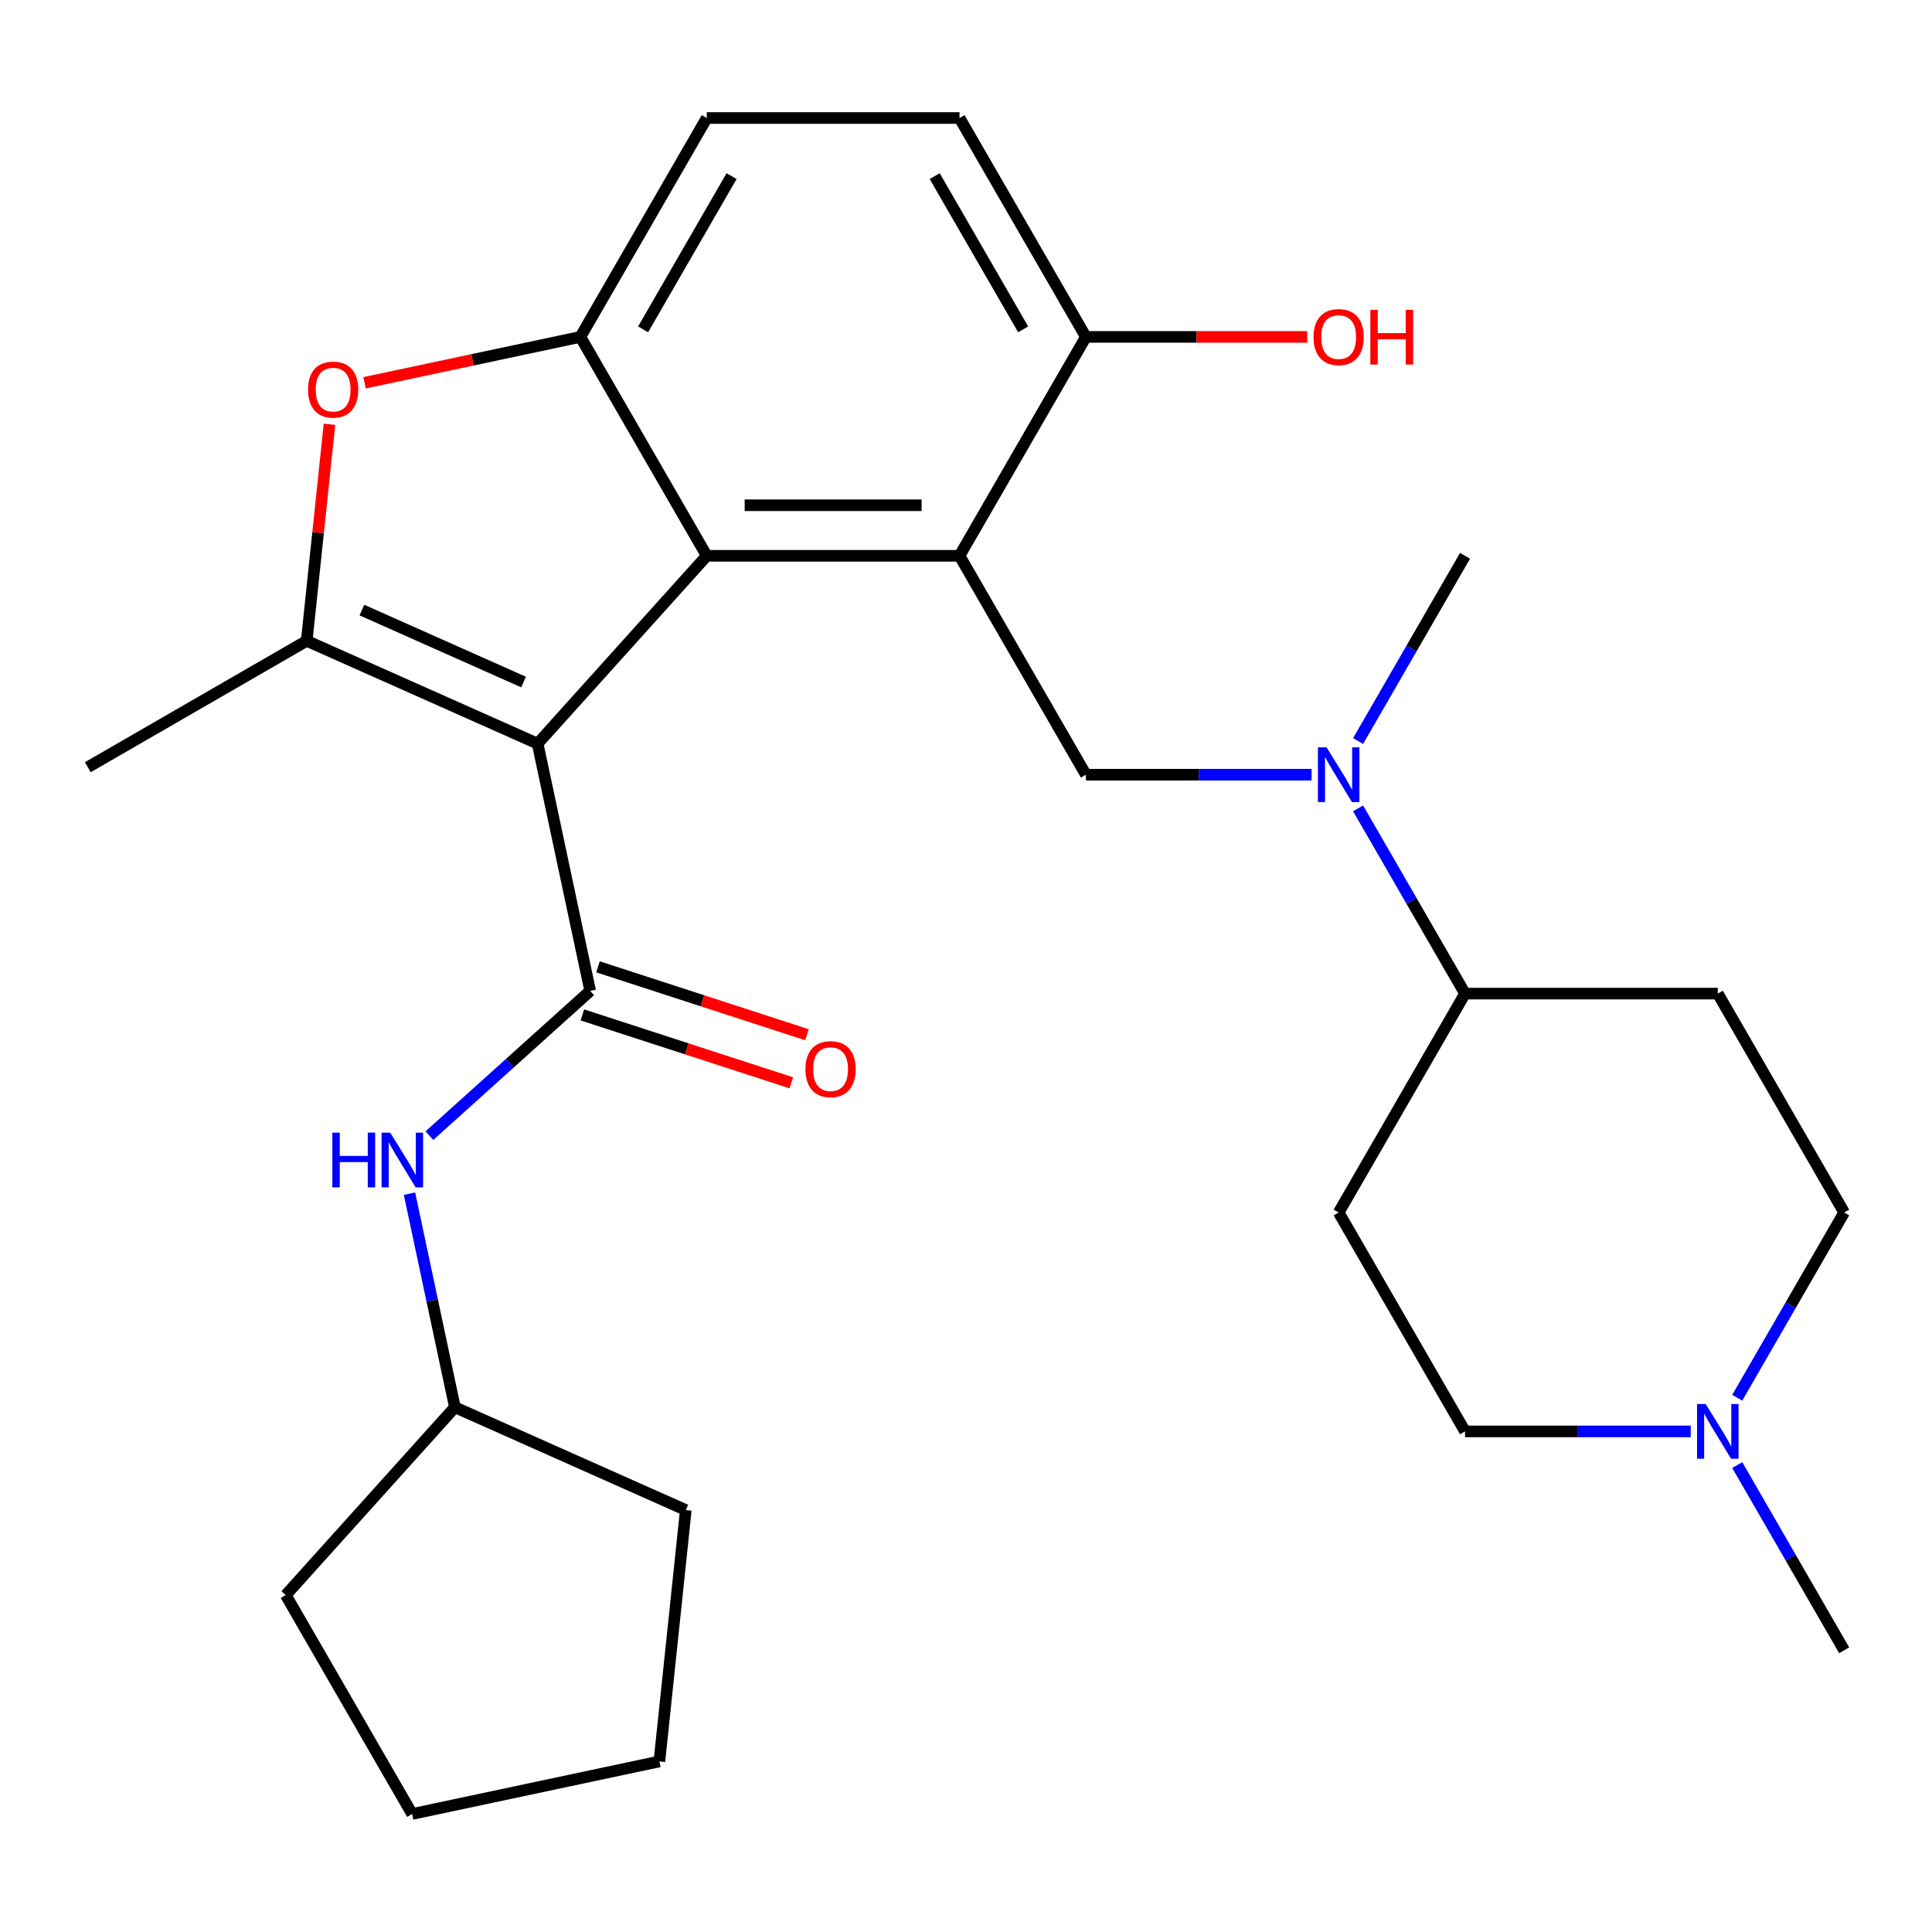<?xml version='1.0' encoding='iso-8859-1'?>
<svg version='1.1' baseProfile='full'
              xmlns='http://www.w3.org/2000/svg'
                      xmlns:rdkit='http://www.rdkit.org/xml'
                      xmlns:xlink='http://www.w3.org/1999/xlink'
                  xml:space='preserve'
width='1000px' height='1000px' viewBox='0 0 1000 1000'>
<!-- END OF HEADER -->
<rect style='opacity:1.0;fill:#FFFFFF;stroke:none' width='1000' height='1000' x='0' y='0'> </rect>
<path class='bond-0' d='M 278.274,384.91 L 365.815,287.685' style='fill:none;fill-rule:evenodd;stroke:#000000;stroke-width:6px;stroke-linecap:butt;stroke-linejoin:miter;stroke-opacity:1' />
<path class='bond-2' d='M 278.274,384.91 L 305.475,512.88' style='fill:none;fill-rule:evenodd;stroke:#000000;stroke-width:6px;stroke-linecap:butt;stroke-linejoin:miter;stroke-opacity:1' />
<path class='bond-3' d='M 278.274,384.91 L 158.756,331.697' style='fill:none;fill-rule:evenodd;stroke:#000000;stroke-width:6px;stroke-linecap:butt;stroke-linejoin:miter;stroke-opacity:1' />
<path class='bond-3' d='M 270.989,353.024 L 187.326,315.775' style='fill:none;fill-rule:evenodd;stroke:#000000;stroke-width:6px;stroke-linecap:butt;stroke-linejoin:miter;stroke-opacity:1' />
<path class='bond-1' d='M 365.815,287.685 L 496.644,287.685' style='fill:none;fill-rule:evenodd;stroke:#000000;stroke-width:6px;stroke-linecap:butt;stroke-linejoin:miter;stroke-opacity:1' />
<path class='bond-1' d='M 385.44,261.519 L 477.02,261.519' style='fill:none;fill-rule:evenodd;stroke:#000000;stroke-width:6px;stroke-linecap:butt;stroke-linejoin:miter;stroke-opacity:1' />
<path class='bond-4' d='M 365.815,287.685 L 300.401,174.384' style='fill:none;fill-rule:evenodd;stroke:#000000;stroke-width:6px;stroke-linecap:butt;stroke-linejoin:miter;stroke-opacity:1' />
<path class='bond-6' d='M 496.644,287.685 L 562.059,400.986' style='fill:none;fill-rule:evenodd;stroke:#000000;stroke-width:6px;stroke-linecap:butt;stroke-linejoin:miter;stroke-opacity:1' />
<path class='bond-9' d='M 496.644,287.685 L 562.059,174.384' style='fill:none;fill-rule:evenodd;stroke:#000000;stroke-width:6px;stroke-linecap:butt;stroke-linejoin:miter;stroke-opacity:1' />
<path class='bond-7' d='M 305.475,512.88 L 263.868,550.343' style='fill:none;fill-rule:evenodd;stroke:#000000;stroke-width:6px;stroke-linecap:butt;stroke-linejoin:miter;stroke-opacity:1' />
<path class='bond-7' d='M 263.868,550.343 L 222.261,587.806' style='fill:none;fill-rule:evenodd;stroke:#0000FF;stroke-width:6px;stroke-linecap:butt;stroke-linejoin:miter;stroke-opacity:1' />
<path class='bond-12' d='M 301.432,525.322 L 355.509,542.893' style='fill:none;fill-rule:evenodd;stroke:#000000;stroke-width:6px;stroke-linecap:butt;stroke-linejoin:miter;stroke-opacity:1' />
<path class='bond-12' d='M 355.509,542.893 L 409.587,560.464' style='fill:none;fill-rule:evenodd;stroke:#FF0000;stroke-width:6px;stroke-linecap:butt;stroke-linejoin:miter;stroke-opacity:1' />
<path class='bond-12' d='M 309.518,500.437 L 363.595,518.008' style='fill:none;fill-rule:evenodd;stroke:#000000;stroke-width:6px;stroke-linecap:butt;stroke-linejoin:miter;stroke-opacity:1' />
<path class='bond-12' d='M 363.595,518.008 L 417.672,535.579' style='fill:none;fill-rule:evenodd;stroke:#FF0000;stroke-width:6px;stroke-linecap:butt;stroke-linejoin:miter;stroke-opacity:1' />
<path class='bond-5' d='M 158.756,331.697 L 164.646,275.656' style='fill:none;fill-rule:evenodd;stroke:#000000;stroke-width:6px;stroke-linecap:butt;stroke-linejoin:miter;stroke-opacity:1' />
<path class='bond-5' d='M 164.646,275.656 L 170.536,219.615' style='fill:none;fill-rule:evenodd;stroke:#FF0000;stroke-width:6px;stroke-linecap:butt;stroke-linejoin:miter;stroke-opacity:1' />
<path class='bond-19' d='M 158.756,331.697 L 45.455,397.111' style='fill:none;fill-rule:evenodd;stroke:#000000;stroke-width:6px;stroke-linecap:butt;stroke-linejoin:miter;stroke-opacity:1' />
<path class='bond-13' d='M 300.401,174.384 L 365.815,61.083' style='fill:none;fill-rule:evenodd;stroke:#000000;stroke-width:6px;stroke-linecap:butt;stroke-linejoin:miter;stroke-opacity:1' />
<path class='bond-13' d='M 332.873,170.472 L 378.664,91.161' style='fill:none;fill-rule:evenodd;stroke:#000000;stroke-width:6px;stroke-linecap:butt;stroke-linejoin:miter;stroke-opacity:1' />
<path class='bond-28' d='M 300.401,174.384 L 244.551,186.255' style='fill:none;fill-rule:evenodd;stroke:#000000;stroke-width:6px;stroke-linecap:butt;stroke-linejoin:miter;stroke-opacity:1' />
<path class='bond-28' d='M 244.551,186.255 L 188.702,198.126' style='fill:none;fill-rule:evenodd;stroke:#FF0000;stroke-width:6px;stroke-linecap:butt;stroke-linejoin:miter;stroke-opacity:1' />
<path class='bond-8' d='M 562.059,400.986 L 620.468,400.986' style='fill:none;fill-rule:evenodd;stroke:#000000;stroke-width:6px;stroke-linecap:butt;stroke-linejoin:miter;stroke-opacity:1' />
<path class='bond-8' d='M 620.468,400.986 L 678.877,400.986' style='fill:none;fill-rule:evenodd;stroke:#0000FF;stroke-width:6px;stroke-linecap:butt;stroke-linejoin:miter;stroke-opacity:1' />
<path class='bond-20' d='M 211.955,617.852 L 223.703,673.122' style='fill:none;fill-rule:evenodd;stroke:#0000FF;stroke-width:6px;stroke-linecap:butt;stroke-linejoin:miter;stroke-opacity:1' />
<path class='bond-20' d='M 223.703,673.122 L 235.451,728.391' style='fill:none;fill-rule:evenodd;stroke:#000000;stroke-width:6px;stroke-linecap:butt;stroke-linejoin:miter;stroke-opacity:1' />
<path class='bond-11' d='M 702.951,418.417 L 730.627,466.352' style='fill:none;fill-rule:evenodd;stroke:#0000FF;stroke-width:6px;stroke-linecap:butt;stroke-linejoin:miter;stroke-opacity:1' />
<path class='bond-11' d='M 730.627,466.352 L 758.302,514.287' style='fill:none;fill-rule:evenodd;stroke:#000000;stroke-width:6px;stroke-linecap:butt;stroke-linejoin:miter;stroke-opacity:1' />
<path class='bond-23' d='M 702.951,383.555 L 730.627,335.62' style='fill:none;fill-rule:evenodd;stroke:#0000FF;stroke-width:6px;stroke-linecap:butt;stroke-linejoin:miter;stroke-opacity:1' />
<path class='bond-23' d='M 730.627,335.62 L 758.302,287.685' style='fill:none;fill-rule:evenodd;stroke:#000000;stroke-width:6px;stroke-linecap:butt;stroke-linejoin:miter;stroke-opacity:1' />
<path class='bond-21' d='M 562.059,174.384 L 619.338,174.384' style='fill:none;fill-rule:evenodd;stroke:#000000;stroke-width:6px;stroke-linecap:butt;stroke-linejoin:miter;stroke-opacity:1' />
<path class='bond-21' d='M 619.338,174.384 L 676.617,174.384' style='fill:none;fill-rule:evenodd;stroke:#FF0000;stroke-width:6px;stroke-linecap:butt;stroke-linejoin:miter;stroke-opacity:1' />
<path class='bond-29' d='M 562.059,174.384 L 496.644,61.083' style='fill:none;fill-rule:evenodd;stroke:#000000;stroke-width:6px;stroke-linecap:butt;stroke-linejoin:miter;stroke-opacity:1' />
<path class='bond-29' d='M 529.586,170.472 L 483.796,91.161' style='fill:none;fill-rule:evenodd;stroke:#000000;stroke-width:6px;stroke-linecap:butt;stroke-linejoin:miter;stroke-opacity:1' />
<path class='bond-10' d='M 899.195,723.459 L 926.87,675.524' style='fill:none;fill-rule:evenodd;stroke:#0000FF;stroke-width:6px;stroke-linecap:butt;stroke-linejoin:miter;stroke-opacity:1' />
<path class='bond-10' d='M 926.87,675.524 L 954.545,627.588' style='fill:none;fill-rule:evenodd;stroke:#000000;stroke-width:6px;stroke-linecap:butt;stroke-linejoin:miter;stroke-opacity:1' />
<path class='bond-22' d='M 899.195,758.32 L 926.87,806.255' style='fill:none;fill-rule:evenodd;stroke:#0000FF;stroke-width:6px;stroke-linecap:butt;stroke-linejoin:miter;stroke-opacity:1' />
<path class='bond-22' d='M 926.87,806.255 L 954.545,854.191' style='fill:none;fill-rule:evenodd;stroke:#000000;stroke-width:6px;stroke-linecap:butt;stroke-linejoin:miter;stroke-opacity:1' />
<path class='bond-31' d='M 875.12,740.89 L 816.711,740.89' style='fill:none;fill-rule:evenodd;stroke:#0000FF;stroke-width:6px;stroke-linecap:butt;stroke-linejoin:miter;stroke-opacity:1' />
<path class='bond-31' d='M 816.711,740.89 L 758.302,740.89' style='fill:none;fill-rule:evenodd;stroke:#000000;stroke-width:6px;stroke-linecap:butt;stroke-linejoin:miter;stroke-opacity:1' />
<path class='bond-14' d='M 758.302,514.287 L 692.888,627.588' style='fill:none;fill-rule:evenodd;stroke:#000000;stroke-width:6px;stroke-linecap:butt;stroke-linejoin:miter;stroke-opacity:1' />
<path class='bond-15' d='M 758.302,514.287 L 889.131,514.287' style='fill:none;fill-rule:evenodd;stroke:#000000;stroke-width:6px;stroke-linecap:butt;stroke-linejoin:miter;stroke-opacity:1' />
<path class='bond-16' d='M 365.815,61.083 L 496.644,61.083' style='fill:none;fill-rule:evenodd;stroke:#000000;stroke-width:6px;stroke-linecap:butt;stroke-linejoin:miter;stroke-opacity:1' />
<path class='bond-17' d='M 692.888,627.588 L 758.302,740.89' style='fill:none;fill-rule:evenodd;stroke:#000000;stroke-width:6px;stroke-linecap:butt;stroke-linejoin:miter;stroke-opacity:1' />
<path class='bond-18' d='M 889.131,514.287 L 954.545,627.588' style='fill:none;fill-rule:evenodd;stroke:#000000;stroke-width:6px;stroke-linecap:butt;stroke-linejoin:miter;stroke-opacity:1' />
<path class='bond-24' d='M 235.451,728.391 L 354.969,781.604' style='fill:none;fill-rule:evenodd;stroke:#000000;stroke-width:6px;stroke-linecap:butt;stroke-linejoin:miter;stroke-opacity:1' />
<path class='bond-25' d='M 235.451,728.391 L 147.909,825.616' style='fill:none;fill-rule:evenodd;stroke:#000000;stroke-width:6px;stroke-linecap:butt;stroke-linejoin:miter;stroke-opacity:1' />
<path class='bond-26' d='M 354.969,781.604 L 341.294,911.716' style='fill:none;fill-rule:evenodd;stroke:#000000;stroke-width:6px;stroke-linecap:butt;stroke-linejoin:miter;stroke-opacity:1' />
<path class='bond-27' d='M 147.909,825.616 L 213.324,938.917' style='fill:none;fill-rule:evenodd;stroke:#000000;stroke-width:6px;stroke-linecap:butt;stroke-linejoin:miter;stroke-opacity:1' />
<path class='bond-30' d='M 341.294,911.716 L 213.324,938.917' style='fill:none;fill-rule:evenodd;stroke:#000000;stroke-width:6px;stroke-linecap:butt;stroke-linejoin:miter;stroke-opacity:1' />
<path  class='atom-6' d='M 159.431 201.665
Q 159.431 194.865, 162.791 191.065
Q 166.151 187.265, 172.431 187.265
Q 178.711 187.265, 182.071 191.065
Q 185.431 194.865, 185.431 201.665
Q 185.431 208.545, 182.031 212.465
Q 178.631 216.345, 172.431 216.345
Q 166.191 216.345, 162.791 212.465
Q 159.431 208.585, 159.431 201.665
M 172.431 213.145
Q 176.751 213.145, 179.071 210.265
Q 181.431 207.345, 181.431 201.665
Q 181.431 196.105, 179.071 193.305
Q 176.751 190.465, 172.431 190.465
Q 168.111 190.465, 165.751 193.265
Q 163.431 196.065, 163.431 201.665
Q 163.431 207.385, 165.751 210.265
Q 168.111 213.145, 172.431 213.145
' fill='#FF0000'/>
<path  class='atom-8' d='M 172.03 586.261
L 175.87 586.261
L 175.87 598.301
L 190.35 598.301
L 190.35 586.261
L 194.19 586.261
L 194.19 614.581
L 190.35 614.581
L 190.35 601.501
L 175.87 601.501
L 175.87 614.581
L 172.03 614.581
L 172.03 586.261
' fill='#0000FF'/>
<path  class='atom-8' d='M 201.99 586.261
L 211.27 601.261
Q 212.19 602.741, 213.67 605.421
Q 215.15 608.101, 215.23 608.261
L 215.23 586.261
L 218.99 586.261
L 218.99 614.581
L 215.11 614.581
L 205.15 598.181
Q 203.99 596.261, 202.75 594.061
Q 201.55 591.861, 201.19 591.181
L 201.19 614.581
L 197.51 614.581
L 197.51 586.261
L 201.99 586.261
' fill='#0000FF'/>
<path  class='atom-9' d='M 686.628 386.826
L 695.908 401.826
Q 696.828 403.306, 698.308 405.986
Q 699.788 408.666, 699.868 408.826
L 699.868 386.826
L 703.628 386.826
L 703.628 415.146
L 699.748 415.146
L 689.788 398.746
Q 688.628 396.826, 687.388 394.626
Q 686.188 392.426, 685.828 391.746
L 685.828 415.146
L 682.148 415.146
L 682.148 386.826
L 686.628 386.826
' fill='#0000FF'/>
<path  class='atom-11' d='M 882.871 726.73
L 892.151 741.73
Q 893.071 743.21, 894.551 745.89
Q 896.031 748.57, 896.111 748.73
L 896.111 726.73
L 899.871 726.73
L 899.871 755.05
L 895.991 755.05
L 886.031 738.65
Q 884.871 736.73, 883.631 734.53
Q 882.431 732.33, 882.071 731.65
L 882.071 755.05
L 878.391 755.05
L 878.391 726.73
L 882.871 726.73
' fill='#0000FF'/>
<path  class='atom-13' d='M 416.9 553.388
Q 416.9 546.588, 420.26 542.788
Q 423.62 538.988, 429.9 538.988
Q 436.18 538.988, 439.54 542.788
Q 442.9 546.588, 442.9 553.388
Q 442.9 560.268, 439.5 564.188
Q 436.1 568.068, 429.9 568.068
Q 423.66 568.068, 420.26 564.188
Q 416.9 560.308, 416.9 553.388
M 429.9 564.868
Q 434.22 564.868, 436.54 561.988
Q 438.9 559.068, 438.9 553.388
Q 438.9 547.828, 436.54 545.028
Q 434.22 542.188, 429.9 542.188
Q 425.58 542.188, 423.22 544.988
Q 420.9 547.788, 420.9 553.388
Q 420.9 559.108, 423.22 561.988
Q 425.58 564.868, 429.9 564.868
' fill='#FF0000'/>
<path  class='atom-22' d='M 679.888 174.464
Q 679.888 167.664, 683.248 163.864
Q 686.608 160.064, 692.888 160.064
Q 699.168 160.064, 702.528 163.864
Q 705.888 167.664, 705.888 174.464
Q 705.888 181.344, 702.488 185.264
Q 699.088 189.144, 692.888 189.144
Q 686.648 189.144, 683.248 185.264
Q 679.888 181.384, 679.888 174.464
M 692.888 185.944
Q 697.208 185.944, 699.528 183.064
Q 701.888 180.144, 701.888 174.464
Q 701.888 168.904, 699.528 166.104
Q 697.208 163.264, 692.888 163.264
Q 688.568 163.264, 686.208 166.064
Q 683.888 168.864, 683.888 174.464
Q 683.888 180.184, 686.208 183.064
Q 688.568 185.944, 692.888 185.944
' fill='#FF0000'/>
<path  class='atom-22' d='M 709.288 160.384
L 713.128 160.384
L 713.128 172.424
L 727.608 172.424
L 727.608 160.384
L 731.448 160.384
L 731.448 188.704
L 727.608 188.704
L 727.608 175.624
L 713.128 175.624
L 713.128 188.704
L 709.288 188.704
L 709.288 160.384
' fill='#FF0000'/>
</svg>
